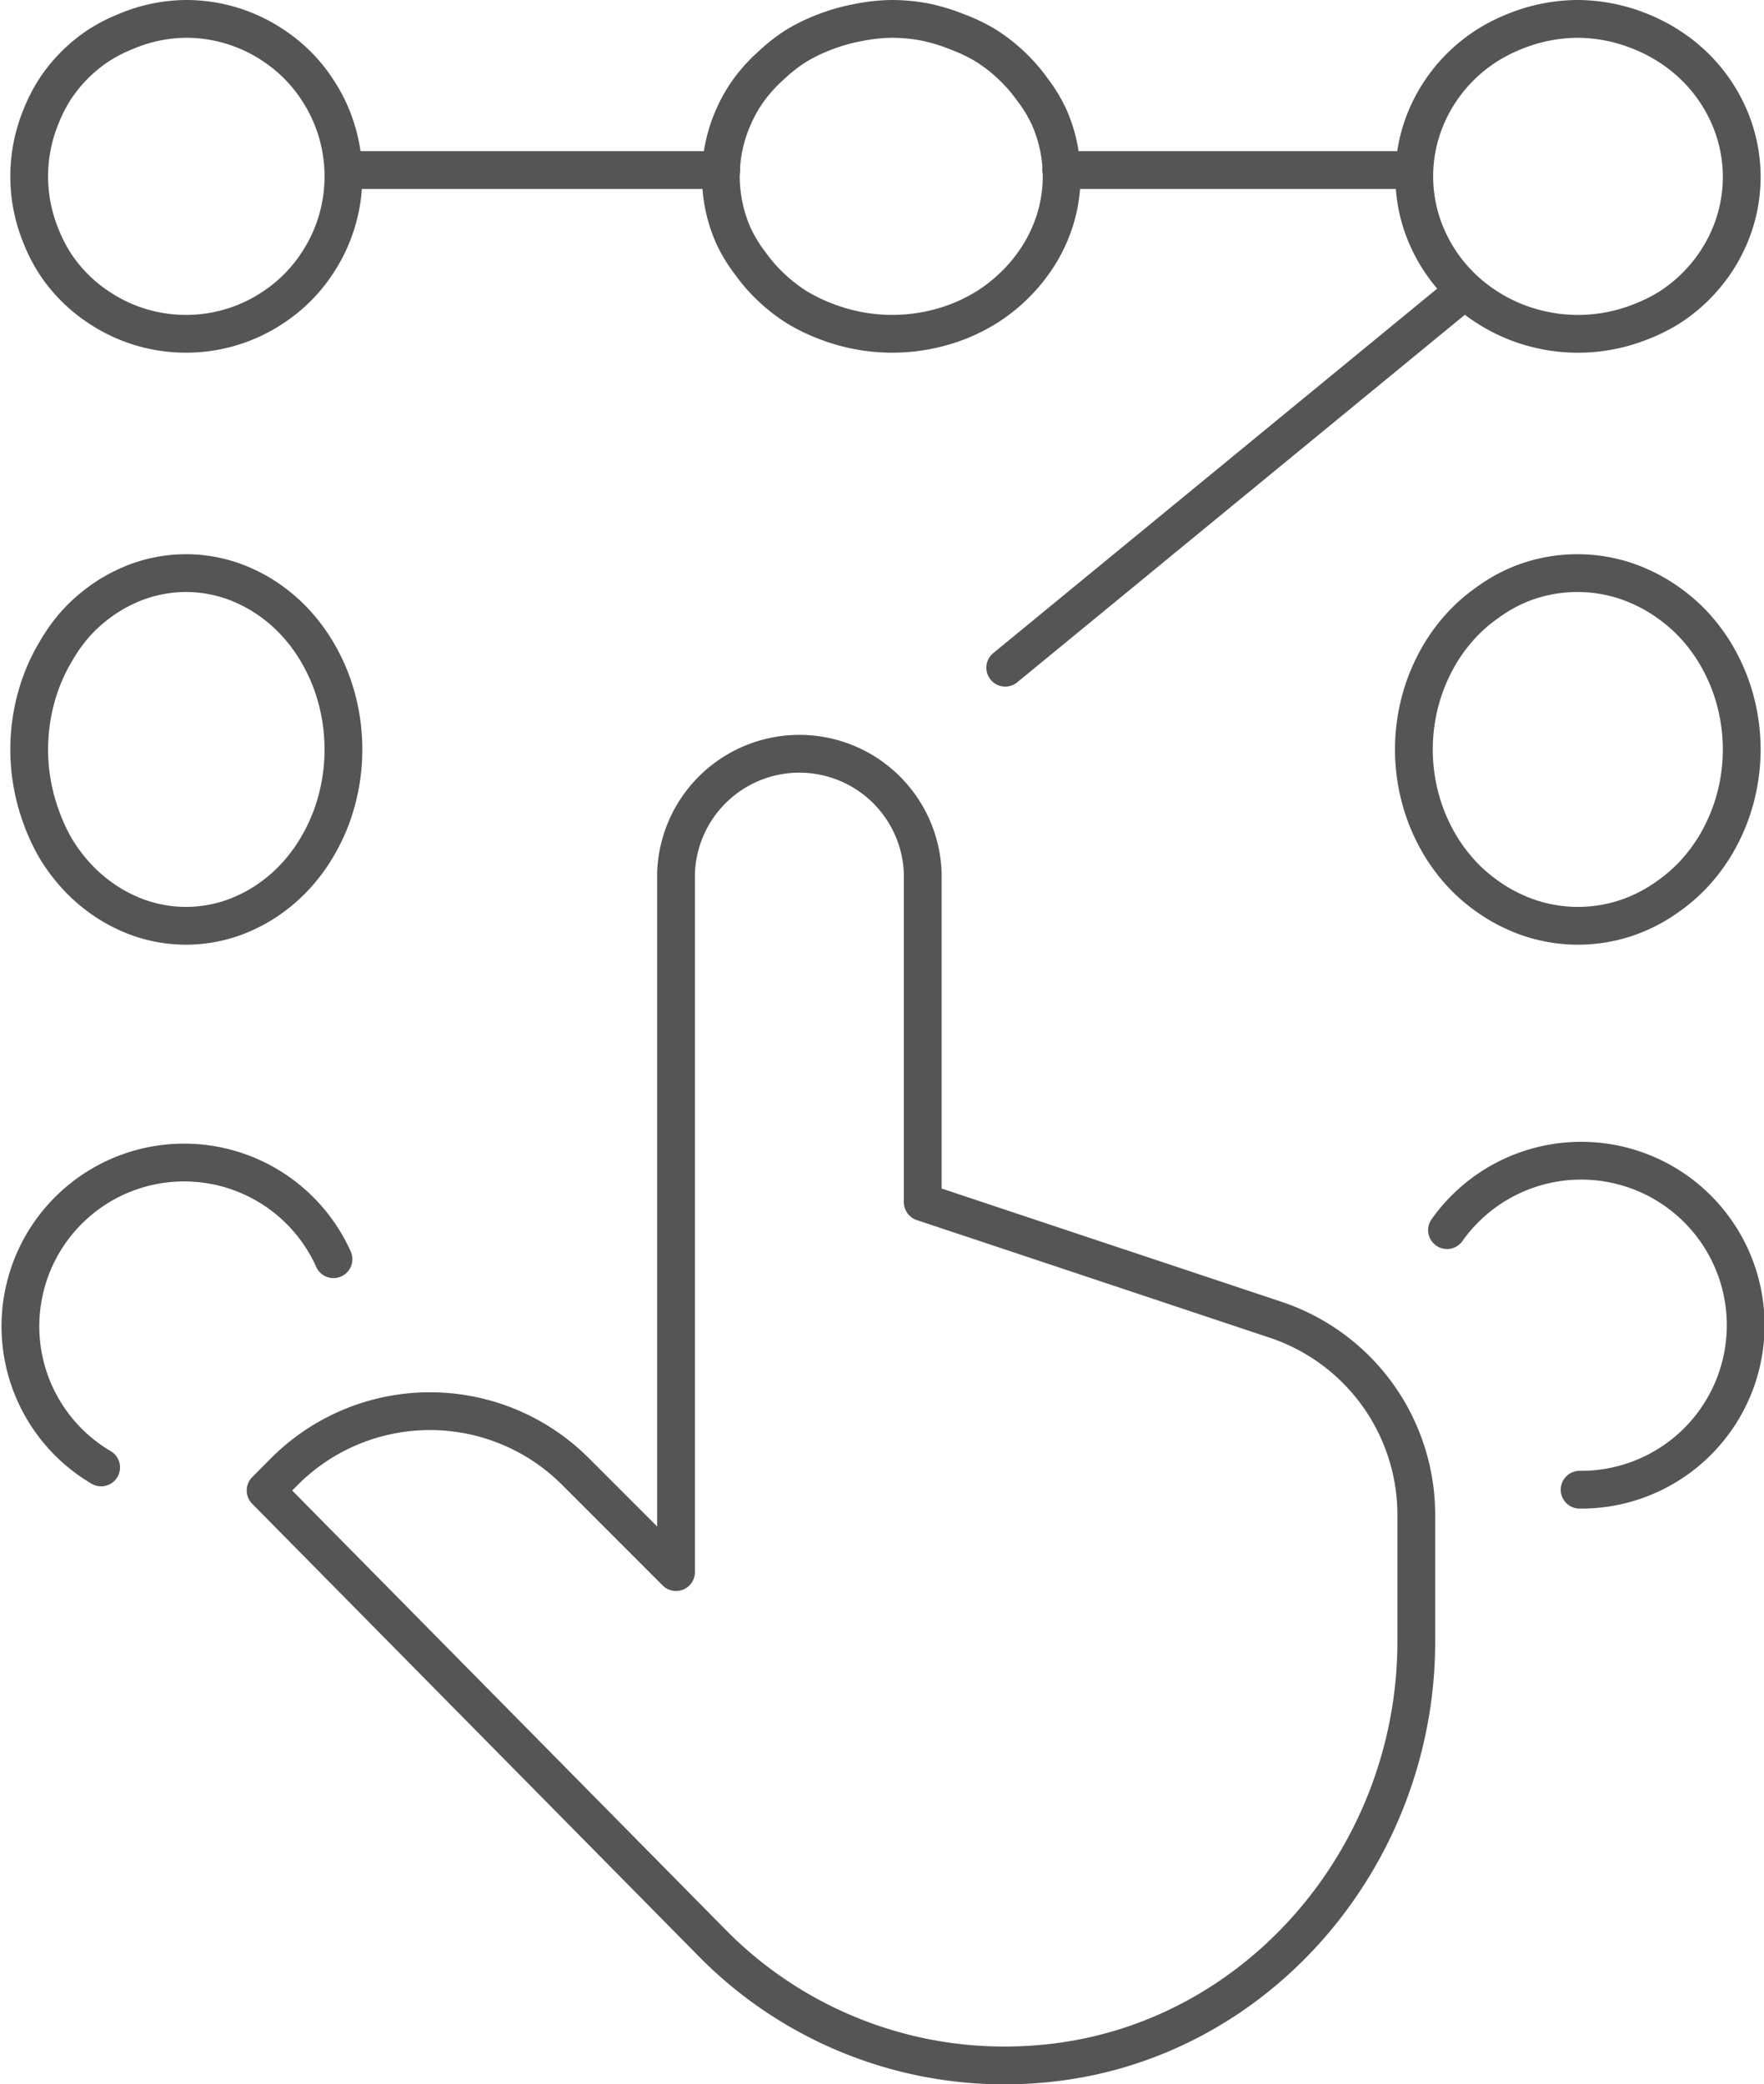 <svg xmlns="http://www.w3.org/2000/svg" xmlns:xlink="http://www.w3.org/1999/xlink" width="140.07" height="165.47" viewBox="0 0 140.07 165.47">
  <defs>
    <clipPath id="clip-path" transform="translate(-0.73 -2.5)">
      <rect width="142" height="170" style="fill: none"/>
    </clipPath>
    <clipPath id="clip-path-2" transform="translate(-0.73 -2.5)">
      <rect width="142" height="170.25" style="fill: none"/>
    </clipPath>
  </defs>
  <g id="Layer_2" data-name="Layer 2">
    <g id="Layer_1-2" data-name="Layer 1">
      <g style="clip-path: url(#clip-path)">
        <g style="isolation: isolate">
          <g style="clip-path: url(#clip-path-2)">
            <path d="M82.88,166.39c17.26-1.2,30.31-16.26,30.31-33.56V122.75A16.33,16.33,0,0,0,102,107.27L74,97.94V71.83a9.8,9.8,0,0,0-19.59,0v55.48l-8-8a16.33,16.33,0,0,0-23.08,0l-1.51,1.52,35.67,36.14h0A32.56,32.56,0,0,0,82.88,166.39Z" transform="translate(-0.73 -2.5)" style="fill: none;stroke: #555;stroke-linecap: round;stroke-linejoin: round;stroke-width: 3px"/>
            <path d="M15.5,4a12.41,12.41,0,0,1,6.94,2.11,12.15,12.15,0,0,1,3.45,3.45,12.46,12.46,0,0,1,1.16,2.16,12.49,12.49,0,0,1,0,9.56,12.46,12.46,0,0,1-1.16,2.16,12.15,12.15,0,0,1-3.45,3.45,12.46,12.46,0,0,1-2.16,1.16,12.49,12.49,0,0,1-9.56,0,12.46,12.46,0,0,1-2.16-1.16,12.15,12.15,0,0,1-3.45-3.45A12.46,12.46,0,0,1,4,21.28a12.49,12.49,0,0,1,0-9.56A12.46,12.46,0,0,1,5.11,9.56,12.15,12.15,0,0,1,8.56,6.11,12.46,12.46,0,0,1,10.72,5,12.48,12.48,0,0,1,15.5,4Z" transform="translate(-0.73 -2.5)" style="fill: none;stroke: #555;stroke-linecap: round;stroke-linejoin: round;stroke-width: 3px"/>
            <path d="M71.5,4a14.46,14.46,0,0,1,2.63.24A14.71,14.71,0,0,1,76.67,5,14.06,14.06,0,0,1,79,6.11a13,13,0,0,1,2,1.55,12.56,12.56,0,0,1,1.67,1.9A11.66,11.66,0,0,1,84,11.72a11.45,11.45,0,0,1,.77,2.34,11.58,11.58,0,0,1,0,4.88A11.45,11.45,0,0,1,84,21.28a11.66,11.66,0,0,1-1.25,2.16,12.56,12.56,0,0,1-1.67,1.9,13,13,0,0,1-2,1.55,14.06,14.06,0,0,1-2.33,1.16,14.71,14.71,0,0,1-2.54.71,14.53,14.53,0,0,1-5.26,0,14.71,14.71,0,0,1-2.54-.71A14.06,14.06,0,0,1,64,26.89a13,13,0,0,1-2-1.55,12.56,12.56,0,0,1-1.67-1.9A11.66,11.66,0,0,1,59,21.28a11.45,11.45,0,0,1-.77-2.34,11.58,11.58,0,0,1,0-4.88A11.45,11.45,0,0,1,59,11.72a11.66,11.66,0,0,1,1.25-2.16A12.56,12.56,0,0,1,62,7.66a13,13,0,0,1,2-1.55A14.06,14.06,0,0,1,66.33,5a14.71,14.71,0,0,1,2.54-.71A14.46,14.46,0,0,1,71.5,4Z" transform="translate(-0.73 -2.5)" style="fill: none;stroke: #555;stroke-linecap: round;stroke-linejoin: round;stroke-width: 3px"/>
            <path d="M126,4a13.39,13.39,0,0,1,5,1,13.29,13.29,0,0,1,2.25,1.16,12.65,12.65,0,0,1,3.59,3.45,12.65,12.65,0,0,1,1.2,2.16,12,12,0,0,1,.74,2.34,12,12,0,0,1,0,4.88,12,12,0,0,1-.74,2.34,12.65,12.65,0,0,1-1.2,2.16,12.65,12.65,0,0,1-3.59,3.45A13.29,13.29,0,0,1,131,28.05a13.45,13.45,0,0,1-9.94,0,13.29,13.29,0,0,1-2.25-1.16,12.65,12.65,0,0,1-3.59-3.45,12.65,12.65,0,0,1-1.2-2.16,12,12,0,0,1-.74-2.34,12,12,0,0,1,0-4.88,12,12,0,0,1,.74-2.34,12.65,12.65,0,0,1,1.2-2.16,12.65,12.65,0,0,1,3.59-3.45A13.29,13.29,0,0,1,121,5a13.39,13.39,0,0,1,5-1Z" transform="translate(-0.73 -2.5)" style="fill: none;stroke: #555;stroke-linecap: round;stroke-linejoin: round;stroke-width: 3px"/>
            <path d="M15.5,48a11.19,11.19,0,0,1,2.44.27,11,11,0,0,1,2.34.8,11.86,11.86,0,0,1,2.16,1.29,12.5,12.5,0,0,1,1.9,1.74,13.57,13.57,0,0,1,1.55,2.12,15,15,0,0,1,1.16,2.42,15.7,15.7,0,0,1,.71,2.63,15.65,15.65,0,0,1,0,5.46,15.7,15.7,0,0,1-.71,2.63,15,15,0,0,1-1.16,2.42,13.57,13.57,0,0,1-1.55,2.12,12.5,12.5,0,0,1-1.9,1.74,11.86,11.86,0,0,1-2.16,1.29,11,11,0,0,1-2.34.8,11.16,11.16,0,0,1-4.88,0,11,11,0,0,1-2.34-.8,11.86,11.86,0,0,1-2.16-1.29,12.5,12.5,0,0,1-1.9-1.74,13.57,13.57,0,0,1-1.55-2.12A15,15,0,0,1,4,67.36,15.58,15.58,0,0,1,4,56.64a15,15,0,0,1,1.16-2.42A13.57,13.57,0,0,1,6.66,52.1a12.5,12.5,0,0,1,1.9-1.74,11.86,11.86,0,0,1,2.16-1.29,11,11,0,0,1,2.34-.8A11.19,11.19,0,0,1,15.5,48Z" transform="translate(-0.73 -2.5)" style="fill: none;stroke: #555;stroke-linecap: round;stroke-linejoin: round;stroke-width: 3px"/>
            <path d="M126,48a12.11,12.11,0,0,1,2.54.27,11.73,11.73,0,0,1,2.43.8,12.59,12.59,0,0,1,2.25,1.29,13,13,0,0,1,2,1.74,14,14,0,0,1,1.62,2.12,15.14,15.14,0,0,1,1.2,2.42,14.88,14.88,0,0,1,.74,2.63,15,15,0,0,1,0,5.46,14.88,14.88,0,0,1-.74,2.63,15.14,15.14,0,0,1-1.2,2.42,14,14,0,0,1-1.62,2.12,13,13,0,0,1-2,1.74A12.59,12.59,0,0,1,131,74.93a11.73,11.73,0,0,1-2.43.8,12.08,12.08,0,0,1-5.08,0,11.73,11.73,0,0,1-2.43-.8,12.59,12.59,0,0,1-2.25-1.29,13,13,0,0,1-2-1.74,14,14,0,0,1-1.62-2.12,15.14,15.14,0,0,1-1.2-2.42,14.88,14.88,0,0,1-.74-2.63,15,15,0,0,1,0-5.46,14.88,14.88,0,0,1,.74-2.63,15.14,15.14,0,0,1,1.2-2.42,14,14,0,0,1,1.62-2.12,13,13,0,0,1,2-1.74A12.59,12.59,0,0,1,121,49.07a11.73,11.73,0,0,1,2.43-.8A12.11,12.11,0,0,1,126,48Z" transform="translate(-0.73 -2.5)" style="fill: none;stroke: #555;stroke-linecap: round;stroke-linejoin: round;stroke-width: 3px"/>
            <line x1="27.27" y1="13.5" x2="57.27" y2="13.5" style="fill: none;stroke: #555;stroke-linecap: round;stroke-linejoin: round;stroke-width: 3px"/>
            <line x1="84.27" y1="13.5" x2="112.27" y2="13.5" style="fill: none;stroke: #555;stroke-linecap: round;stroke-linejoin: round;stroke-width: 3px"/>
            <line x1="79.82" y1="53.01" x2="116.28" y2="23.08" style="fill: none;stroke: #555;stroke-linecap: round;stroke-linejoin: round;stroke-width: 3px"/>
            <path d="M126.16,120.77h.08a13.06,13.06,0,1,0-10.61-20.61" transform="translate(-0.73 -2.5)" style="fill: none;stroke: #555;stroke-linecap: round;stroke-linejoin: round;stroke-width: 3px"/>
            <path d="M27.21,102.47A13,13,0,1,0,8.76,119" transform="translate(-0.73 -2.5)" style="fill: none;stroke: #555;stroke-linecap: round;stroke-linejoin: round;stroke-width: 3px"/>
          </g>
        </g>
      </g>
    </g>
  </g>
</svg>
